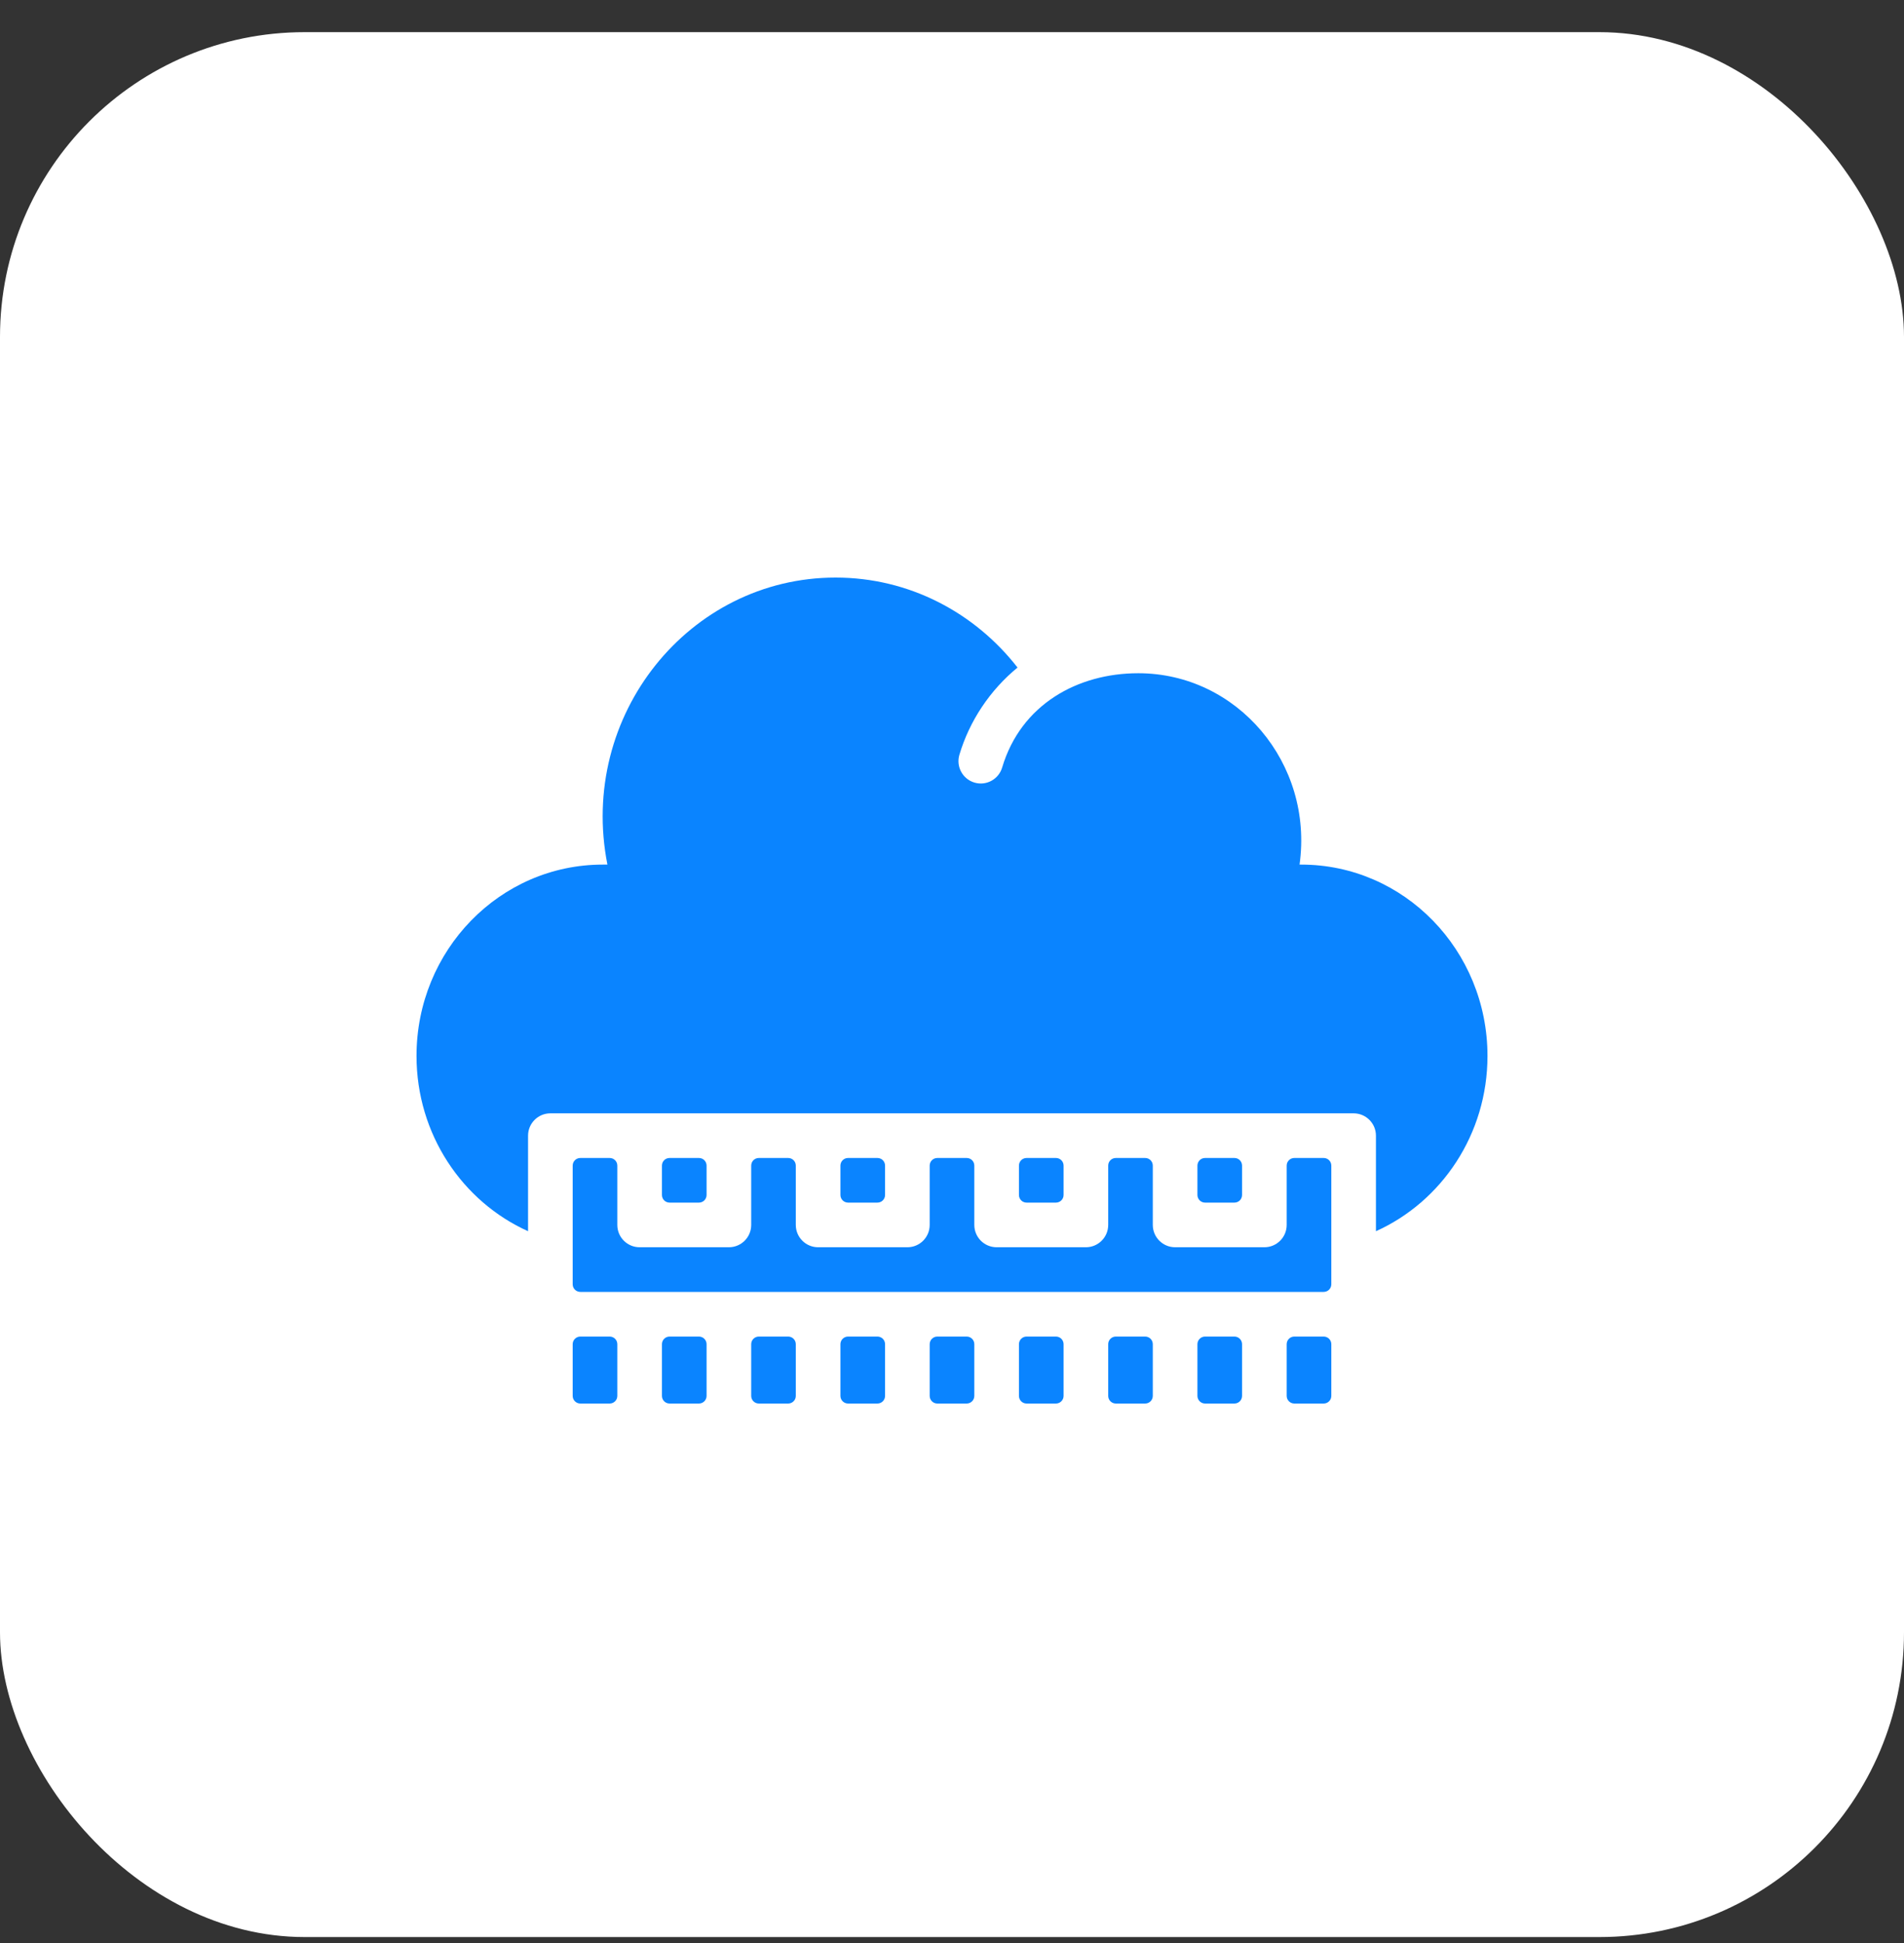 <?xml version="1.0" encoding="UTF-8"?> <svg xmlns="http://www.w3.org/2000/svg" width="50" height="51" viewBox="0 0 50 51" fill="none"><rect x="0" y="0" width="50" height="51" fill="#333333" stroke="none"/><rect y="0.844" width="50" height="50" rx="8" fill="white"></rect><path d="M34.171 22.694H34.127C34.498 20.036 32.493 17.671 29.891 17.671C28.298 17.671 26.81 18.492 26.317 20.146C26.226 20.455 25.9 20.634 25.589 20.541C25.279 20.449 25.102 20.122 25.194 19.812C25.459 18.921 25.999 18.114 26.721 17.522C25.6 16.083 23.877 15.16 21.943 15.16C18.095 15.16 15.178 18.781 15.951 22.694H15.829C13.127 22.694 10.938 24.942 10.938 27.716C10.938 29.773 12.143 31.541 13.867 32.317V29.809C13.867 29.485 14.13 29.223 14.453 29.223H16.797H19.141H21.484H23.828H26.172H28.516H30.859H33.203H35.547C35.87 29.223 36.133 29.485 36.133 29.809V32.317C37.857 31.541 39.062 29.773 39.062 27.716C39.062 24.942 36.873 22.694 34.171 22.694Z" fill="#0A84FF"></path><path d="M31.445 30.595C31.445 30.484 31.535 30.395 31.645 30.395H32.417C32.528 30.395 32.617 30.484 32.617 30.595V31.366C32.617 31.477 32.528 31.566 32.417 31.566H31.645C31.535 31.566 31.445 31.477 31.445 31.366V30.595Z" fill="#0A84FF"></path><path d="M26.758 30.595C26.758 30.484 26.847 30.395 26.958 30.395H27.73C27.84 30.395 27.93 30.484 27.93 30.595V31.366C27.93 31.477 27.84 31.566 27.73 31.566H26.958C26.847 31.566 26.758 31.477 26.758 31.366V30.595Z" fill="#0A84FF"></path><path d="M22.07 30.595C22.07 30.484 22.16 30.395 22.27 30.395H23.042C23.153 30.395 23.242 30.484 23.242 30.595V31.366C23.242 31.477 23.153 31.566 23.042 31.566H22.27C22.16 31.566 22.07 31.477 22.07 31.366V30.595Z" fill="#0A84FF"></path><path d="M17.383 30.595C17.383 30.484 17.472 30.395 17.583 30.395H18.355C18.465 30.395 18.555 30.484 18.555 30.595V31.366C18.555 31.477 18.465 31.566 18.355 31.566H17.583C17.472 31.566 17.383 31.477 17.383 31.366V30.595Z" fill="#0A84FF"></path><path d="M33.789 32.152C33.789 32.476 33.527 32.738 33.203 32.738H30.859C30.536 32.738 30.273 32.476 30.273 32.152V30.595C30.273 30.484 30.184 30.395 30.073 30.395H29.302C29.191 30.395 29.102 30.484 29.102 30.595V32.152C29.102 32.476 28.839 32.738 28.516 32.738H26.172C25.848 32.738 25.586 32.476 25.586 32.152V30.595C25.586 30.484 25.496 30.395 25.386 30.395H24.614C24.504 30.395 24.414 30.484 24.414 30.595V32.152C24.414 32.476 24.152 32.738 23.828 32.738H21.484C21.161 32.738 20.898 32.476 20.898 32.152V30.595C20.898 30.484 20.809 30.395 20.698 30.395H19.927C19.816 30.395 19.727 30.484 19.727 30.595V32.152C19.727 32.476 19.464 32.738 19.141 32.738H16.797C16.473 32.738 16.211 32.476 16.211 32.152V30.595C16.211 30.484 16.121 30.395 16.011 30.395H15.239C15.129 30.395 15.039 30.484 15.039 30.595V33.71C15.039 33.821 15.129 33.91 15.239 33.91H34.761C34.871 33.91 34.961 33.821 34.961 33.71V30.595C34.961 30.484 34.871 30.395 34.761 30.395H33.989C33.879 30.395 33.789 30.484 33.789 30.595V32.152Z" fill="#0A84FF"></path><path d="M17.383 35.282C17.383 35.172 17.472 35.082 17.583 35.082H18.355C18.465 35.082 18.555 35.172 18.555 35.282V36.64C18.555 36.75 18.465 36.84 18.355 36.84H17.583C17.472 36.84 17.383 36.75 17.383 36.64V35.282Z" fill="#0A84FF"></path><path d="M19.727 35.282C19.727 35.172 19.816 35.082 19.927 35.082H20.698C20.809 35.082 20.898 35.172 20.898 35.282V36.64C20.898 36.75 20.809 36.84 20.698 36.84H19.927C19.816 36.84 19.727 36.75 19.727 36.64V35.282Z" fill="#0A84FF"></path><path d="M22.07 35.282C22.07 35.172 22.16 35.082 22.27 35.082H23.042C23.153 35.082 23.242 35.172 23.242 35.282V36.64C23.242 36.75 23.153 36.84 23.042 36.84H22.27C22.16 36.84 22.07 36.75 22.07 36.64V35.282Z" fill="#0A84FF"></path><path d="M24.414 35.282C24.414 35.172 24.504 35.082 24.614 35.082H25.386C25.496 35.082 25.586 35.172 25.586 35.282V36.64C25.586 36.75 25.496 36.84 25.386 36.84H24.614C24.504 36.84 24.414 36.75 24.414 36.64V35.282Z" fill="#0A84FF"></path><path d="M26.758 35.282C26.758 35.172 26.847 35.082 26.958 35.082H27.73C27.84 35.082 27.93 35.172 27.93 35.282V36.64C27.93 36.75 27.84 36.84 27.73 36.84H26.958C26.847 36.84 26.758 36.75 26.758 36.64V35.282Z" fill="#0A84FF"></path><path d="M29.102 35.282C29.102 35.172 29.191 35.082 29.302 35.082H30.073C30.184 35.082 30.273 35.172 30.273 35.282V36.64C30.273 36.75 30.184 36.84 30.073 36.84H29.302C29.191 36.84 29.102 36.75 29.102 36.64V35.282Z" fill="#0A84FF"></path><path d="M31.445 35.282C31.445 35.172 31.535 35.082 31.645 35.082H32.417C32.528 35.082 32.617 35.172 32.617 35.282V36.64C32.617 36.75 32.528 36.84 32.417 36.84H31.645C31.535 36.84 31.445 36.75 31.445 36.64V35.282Z" fill="#0A84FF"></path><path d="M15.039 35.282C15.039 35.172 15.129 35.082 15.239 35.082H16.011C16.121 35.082 16.211 35.172 16.211 35.282V36.64C16.211 36.75 16.121 36.84 16.011 36.84H15.239C15.129 36.84 15.039 36.75 15.039 36.64V35.282Z" fill="#0A84FF"></path><path d="M33.789 35.282C33.789 35.172 33.879 35.082 33.989 35.082H34.761C34.871 35.082 34.961 35.172 34.961 35.282V36.64C34.961 36.75 34.871 36.84 34.761 36.84H33.989C33.879 36.84 33.789 36.75 33.789 36.64V35.282Z" fill="#0A84FF"></path></svg> 